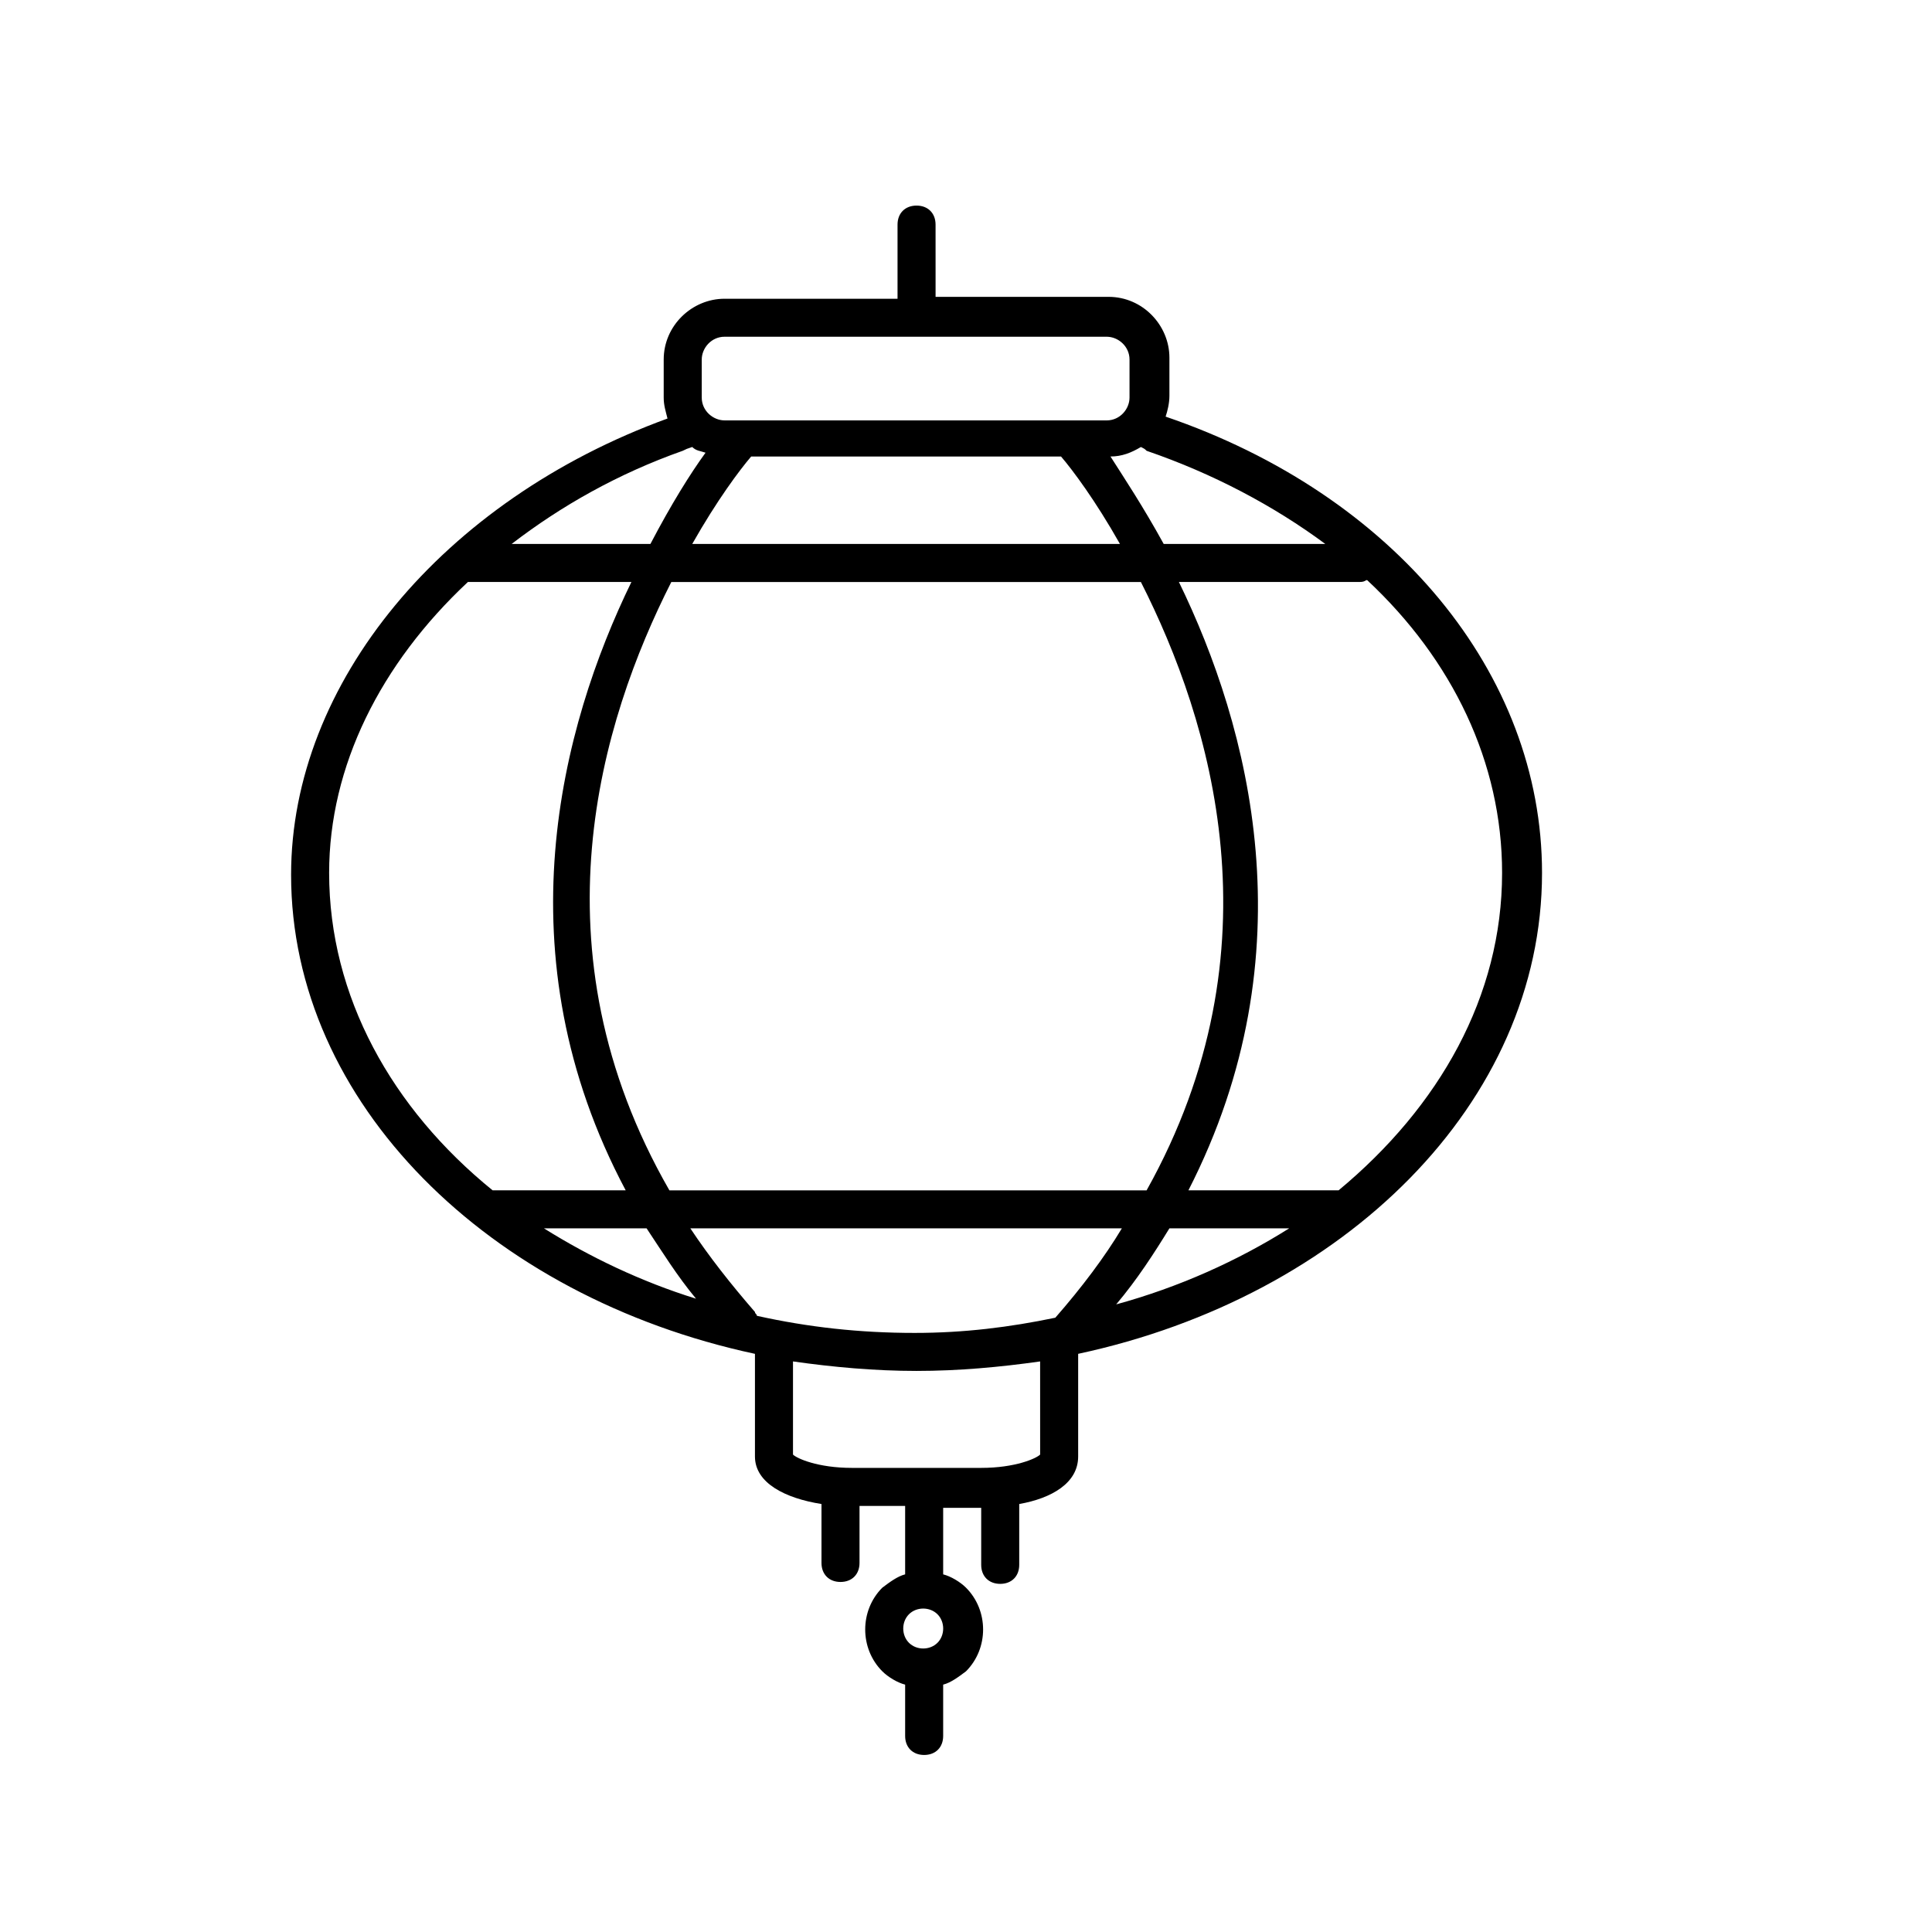 <?xml version="1.0" encoding="UTF-8"?>
<!-- Uploaded to: ICON Repo, www.iconrepo.com, Generator: ICON Repo Mixer Tools -->
<svg fill="#000000" width="800px" height="800px" version="1.1" viewBox="144 144 512 512" xmlns="http://www.w3.org/2000/svg">
 <path d="m344.07 502.78v1.008 26.199c0 7.055 8.062 11.082 17.633 12.594v15.617c0 3.023 2.016 5.039 5.039 5.039 3.023 0 5.039-2.016 5.039-5.039v-15.113h12.09v18.137c-2.016 0.504-4.031 2.016-6.047 3.527-6.047 6.047-6.047 16.121 0 22.168 1.512 1.512 4.031 3.023 6.047 3.527v13.602c0 3.023 2.016 5.039 5.039 5.039 3.023 0 5.039-2.016 5.039-5.039v-13.602c2.016-0.504 4.031-2.016 6.047-3.527 6.047-6.047 6.047-16.121 0-22.168-1.512-1.512-4.031-3.023-6.047-3.527v-17.633h10.078v15.113c0 3.023 2.016 5.039 5.039 5.039 3.023 0 5.039-2.016 5.039-5.039v-16.121c8.566-1.512 15.617-5.543 15.617-12.594v-26.199-1.008c70.535-15.113 122.93-66.504 122.93-127.46 0-52.898-39.297-100.26-99.754-120.91 0.504-1.512 1.008-3.527 1.008-5.543v-10.078c0-8.566-7.055-16.121-16.121-16.121h-45.848l-0.004-19.145c0-3.023-2.016-5.039-5.039-5.039-3.023 0-5.039 2.016-5.039 5.039v19.648h-45.848c-8.566 0-16.121 7.055-16.121 16.121v10.078c0 2.016 0.504 3.527 1.008 5.543-59.449 21.664-99.754 70.031-99.754 120.91 0 60.457 52.398 111.84 122.93 126.96zm-55.922-33.254h27.207c4.031 6.047 8.062 12.594 13.098 18.641-14.609-4.531-28.211-11.082-40.305-18.641zm158.2-171.29c18.641 36.777 37.281 97.234 1.512 161.22h-126.46c-36.777-63.984-18.137-124.44 0.504-161.22zm-118.9-10.078c6.551-11.586 12.594-19.648 15.617-23.176h82.121c3.023 3.527 9.07 11.586 15.617 23.176zm64.992 291.2c-2.016 2.016-5.543 2.016-7.559 0-2.016-2.016-2.016-5.543 0-7.559 2.016-2.016 5.543-2.016 7.559 0s2.016 5.543 0 7.559zm27.207-49.879c-1.008 1.008-6.551 3.527-15.617 3.527h-34.262c-9.07 0-14.609-2.519-15.617-3.527v-24.688c10.578 1.512 21.664 2.519 32.746 2.519 11.082 0 22.168-1.008 32.746-2.519zm4.027-36.273v0c-12.09 2.519-24.184 4.031-37.281 4.031-14.609 0-28.215-1.512-41.816-4.535 0-0.504-0.504-0.504-0.504-1.008-6.551-7.559-12.09-14.609-17.129-22.168h114.36c-4.531 7.559-10.578 15.617-17.633 23.68zm16.125-3.527c5.543-6.551 10.078-13.602 14.105-20.152h31.738c-13.602 8.566-29.219 15.617-45.844 20.152zm66.5-191.95c22.672 21.16 35.77 48.367 35.77 77.586 0 32.746-16.625 61.969-43.328 84.137h-0.504-39.297c32.242-62.977 16.121-122.93-2.519-161.22h47.863c1.512 0 1.512-0.504 2.016-0.504zm-58.441-34.262c17.633 6.047 33.754 14.609 47.359 24.688h-42.824c-5.543-10.078-10.578-17.633-14.105-23.176 3.023 0 5.543-1.008 8.062-2.519 1.004 0.504 1.004 0.504 1.508 1.008zm-117.89-24.18c0-3.023 2.519-6.047 6.047-6.047h101.27c3.023 0 6.047 2.519 6.047 6.047v10.078c0 3.023-2.519 6.047-6.047 6.047l-101.27-0.004c-3.023 0-6.047-2.519-6.047-6.047zm-5.039 24.18c1.008-0.504 1.008-0.504 2.519-1.008 1.008 1.008 2.016 1.008 3.527 1.512-4.031 5.543-9.07 13.602-14.609 24.184h-36.777c13.098-10.074 28.211-18.641 45.34-24.688zm-56.93 34.766h43.328c-18.641 38.289-34.762 98.746-1.512 161.22h-34.762-0.504c-26.703-21.664-43.328-51.387-43.328-84.137 0-28.215 13.602-55.418 36.777-77.082z"/>
</svg>